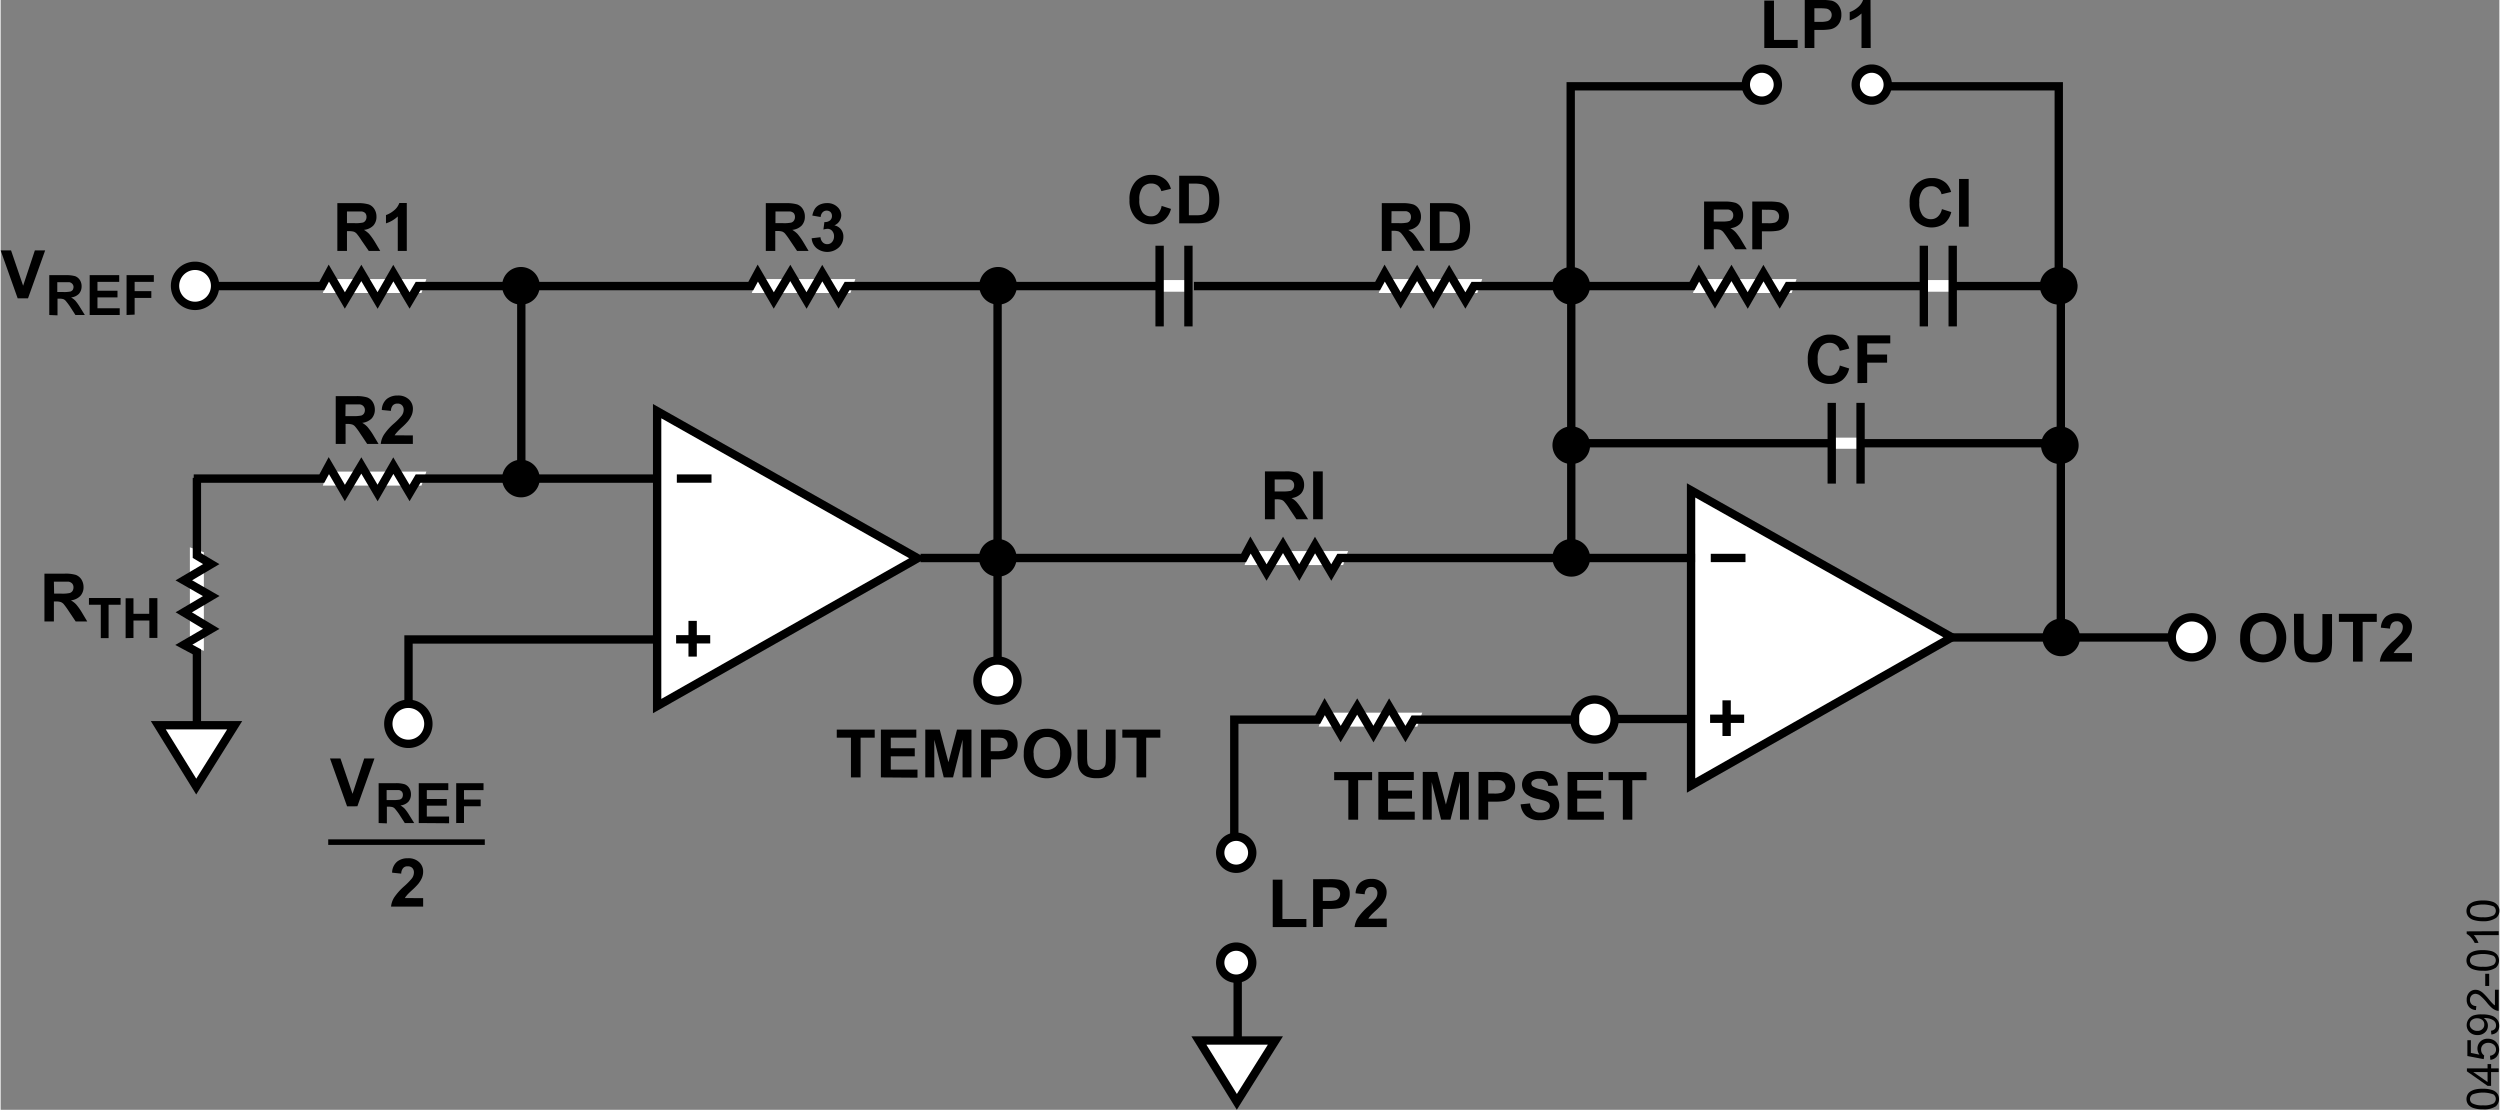 <svg id="a8ff55dc-e701-4a26-a41b-813e6acd09e3" data-name="e401a16f-be7e-4102-a1f2-c3d43093f967" xmlns="http://www.w3.org/2000/svg" width="6.24in" height="2.77in" viewBox="0 0 449.05 199.44"><rect x="0" y="0" width="449.05" height="199.44" fill="#808080" stroke="none"/><title>04592-010</title><path d="M446.24,199.36a5,5,0,0,1-1.63-.21,2,2,0,0,1-1-.62,1.65,1.65,0,0,1-.34-1,1.75,1.75,0,0,1,.19-.81,1.44,1.44,0,0,1,.54-.58,2.88,2.88,0,0,1,.85-.35,5.57,5.57,0,0,1,1.35-.13,5.29,5.29,0,0,1,1.63.21,2,2,0,0,1,.95.61,1.75,1.75,0,0,1-.25,2.35A3.83,3.83,0,0,1,446.24,199.36Zm0-.72a3.56,3.56,0,0,0,1.88-.33,1,1,0,0,0,.24-1.39,1.09,1.09,0,0,0-.24-.24,5.52,5.52,0,0,0-3.76,0,1,1,0,0,0-.46.82.91.91,0,0,0,.41.78A3.69,3.69,0,0,0,446.24,198.64Z" transform="translate(-0.13)"/><path d="M449.06,192.66h-1.37v2.48h-.63l-3.71-2.61V192h3.71v-.78h.64V192h1.36Zm-2,0h-2.58l2.58,1.79Z" transform="translate(-0.13)"/><path d="M447.56,190.46l-.06-.73a1.32,1.32,0,0,0,.81-.39,1,1,0,0,0,.27-.72,1.1,1.1,0,0,0-.38-.86,1.46,1.46,0,0,0-1-.35,1.33,1.33,0,0,0-.95.34,1.15,1.15,0,0,0-.35.89,1.31,1.31,0,0,0,.15.61,1.37,1.37,0,0,0,.4.43l-.08.66-2.94-.56v-2.84h.63v2.28l1.54.31a1.82,1.82,0,0,1-.36-1.08,1.72,1.72,0,0,1,.52-1.27,1.84,1.84,0,0,1,1.33-.51,2.11,2.11,0,0,1,1.35.45,2,2,0,0,1,.25,2.78A1.64,1.64,0,0,1,447.56,190.46Z" transform="translate(-0.13)"/><path d="M447.74,185.91l-.06-.68a1.06,1.06,0,0,0,.69-.32.91.91,0,0,0,.21-.63,1.11,1.11,0,0,0-.14-.56,1.18,1.18,0,0,0-.4-.4,2.61,2.61,0,0,0-.67-.27,3.55,3.55,0,0,0-.86-.1h-.14a1.66,1.66,0,0,1,.54.58,1.56,1.56,0,0,1,.21.79,1.59,1.59,0,0,1-.51,1.2,1.85,1.85,0,0,1-1.36.49,1.92,1.92,0,0,1-1.4-.51,1.73,1.73,0,0,1-.54-1.29,1.81,1.81,0,0,1,.31-1,1.88,1.88,0,0,1,.85-.7,4.28,4.28,0,0,1,1.59-.21,5.18,5.18,0,0,1,1.75.24,2.05,2.05,0,0,1,1,.71,1.81,1.81,0,0,1,.34,1.1,1.58,1.58,0,0,1-.37,1.1A1.63,1.63,0,0,1,447.74,185.91ZM445.21,183a1.45,1.45,0,0,0-1,.32,1,1,0,0,0-.35.78,1,1,0,0,0,.38.81,1.38,1.38,0,0,0,1,.35,1.18,1.18,0,0,0,.89-.33,1,1,0,0,0,.34-.81,1,1,0,0,0-.34-.81A1.39,1.39,0,0,0,445.21,183Z" transform="translate(-0.13)"/><path d="M448.39,177.87h.67v3.79a1.32,1.32,0,0,1-.48-.09,2.43,2.43,0,0,1-.77-.46,7.49,7.49,0,0,1-.86-.92,8.55,8.55,0,0,0-1.22-1.26,1.51,1.51,0,0,0-.84-.33,1,1,0,0,0-.71.3,1.14,1.14,0,0,0-.28.78,1.09,1.09,0,0,0,.3.81,1.14,1.14,0,0,0,.84.31l-.07.72a1.71,1.71,0,0,1-1.23-.56,1.91,1.91,0,0,1-.43-1.3,1.84,1.84,0,0,1,.46-1.3,1.5,1.5,0,0,1,1.13-.48,1.72,1.72,0,0,1,.68.14,2.6,2.6,0,0,1,.7.47,11.32,11.32,0,0,1,1,1.08,9.44,9.44,0,0,0,.72.81,1.79,1.79,0,0,0,.38.3Z" transform="translate(-0.13)"/><path d="M447.35,177.19h-.71V175h.71Z" transform="translate(-0.13)"/><path d="M446.24,174.45a5,5,0,0,1-1.63-.21,2,2,0,0,1-1-.62,1.61,1.61,0,0,1-.34-1,1.75,1.75,0,0,1,.19-.81,1.44,1.44,0,0,1,.54-.58,2.88,2.88,0,0,1,.85-.35,5.57,5.57,0,0,1,1.35-.13,6,6,0,0,1,1.63.2,2.1,2.1,0,0,1,.95.62,1.75,1.75,0,0,1-.25,2.35A3.76,3.76,0,0,1,446.24,174.45Zm0-.72a3.47,3.47,0,0,0,1.88-.33,1,1,0,0,0,.24-1.39,1.36,1.36,0,0,0-.24-.24,5.52,5.52,0,0,0-3.76,0,1,1,0,0,0-.46.82.9.9,0,0,0,.41.78A3.59,3.59,0,0,0,446.24,173.73Z" transform="translate(-0.13)"/><path d="M449.06,167.35v.71h-4.48a3.42,3.42,0,0,1,.49.66,5.6,5.6,0,0,1,.36.74h-.68a4.38,4.38,0,0,0-.67-1,2.6,2.6,0,0,0-.77-.62v-.46Z" transform="translate(-0.13)"/><path d="M446.24,165.56a5.61,5.61,0,0,1-1.63-.21,2,2,0,0,1-1-.62,1.65,1.65,0,0,1-.34-1,1.73,1.73,0,0,1,.19-.81,1.53,1.53,0,0,1,.6-.61,2.43,2.43,0,0,1,.85-.35,5.11,5.11,0,0,1,1.35-.13,5,5,0,0,1,1.63.21,1.88,1.88,0,0,1,.95.62,1.5,1.5,0,0,1,.34,1,1.6,1.6,0,0,1-.59,1.3A4,4,0,0,1,446.24,165.56Zm0-.72a3.67,3.67,0,0,0,1.88-.33,1,1,0,0,0,.24-1.4,1,1,0,0,0-.24-.23,5.52,5.52,0,0,0-3.76,0,1,1,0,0,0-.46.82.91.91,0,0,0,.41.78A3.79,3.79,0,0,0,446.24,164.84Z" transform="translate(-0.13)"/><line x1="207.91" y1="51.34" x2="213.43" y2="51.34" fill="none" stroke="#fff" stroke-width="2"/><line x1="345.65" y1="51.34" x2="351.17" y2="51.34" fill="none" stroke="#fff" stroke-width="2"/><path d="M60.64,45.1V36.51h3.65a6.44,6.44,0,0,1,2,.23,2,2,0,0,1,1,.83,2.51,2.51,0,0,1,.38,1.35,2.31,2.31,0,0,1-.55,1.6,2.7,2.7,0,0,1-1.7.79,4.63,4.63,0,0,1,.93.72,11.38,11.38,0,0,1,1,1.39l1,1.68H66.29L65,43.23A11.27,11.27,0,0,0,64.12,42a1.35,1.35,0,0,0-.52-.36,3.19,3.19,0,0,0-.87-.1h-.36V45.1Zm1.73-5h1.29a6.3,6.3,0,0,0,1.56-.1.84.84,0,0,0,.48-.37,1.11,1.11,0,0,0,.18-.64,1.05,1.05,0,0,0-.23-.7A1.17,1.17,0,0,0,65,38H62.37Z" transform="translate(-0.13)"/><path d="M73.12,45.1H71.5V38.9a5.55,5.55,0,0,1-2.12,1.24V38.65a4.54,4.54,0,0,0,1.4-.8,3,3,0,0,0,1-1.37h1.34Z" transform="translate(-0.13)"/><path d="M60.35,79.78V71.19H64a6.44,6.44,0,0,1,2,.23,2,2,0,0,1,1,.82,2.61,2.61,0,0,1,.38,1.36,2.33,2.33,0,0,1-.57,1.6,2.81,2.81,0,0,1-1.7.79,3.8,3.8,0,0,1,.93.72,11.38,11.38,0,0,1,1,1.39l1,1.68H66l-1.25-1.87a11.27,11.27,0,0,0-.92-1.26,1.25,1.25,0,0,0-.52-.36,2.84,2.84,0,0,0-.87-.1h-.32v3.59Zm1.74-5h1.28a6.82,6.82,0,0,0,1.56-.1.93.93,0,0,0,.49-.36,1.12,1.12,0,0,0,.17-.64,1,1,0,0,0-.88-1H62.12Z" transform="translate(-0.13)"/><path d="M74.21,78.25v1.53H68.44A3.86,3.86,0,0,1,69,78.14a10.07,10.07,0,0,1,1.85-2.06,11.41,11.41,0,0,0,1.37-1.41,1.79,1.79,0,0,0,.34-1,1.13,1.13,0,0,0-.3-.84,1.07,1.07,0,0,0-.81-.3,1.11,1.11,0,0,0-.83.31,1.58,1.58,0,0,0-.35,1l-1.64-.16a2.66,2.66,0,0,1,.92-2,3.06,3.06,0,0,1,1.94-.6,2.77,2.77,0,0,1,2,.69,2.26,2.26,0,0,1,.73,1.71,3,3,0,0,1-.21,1.1,4.73,4.73,0,0,1-.66,1.1,11,11,0,0,1-1.07,1.09,9.87,9.87,0,0,0-1,1,3,3,0,0,0-.34.46Z" transform="translate(-0.13)"/><path d="M8,111.68v-8.59h3.65a6.44,6.44,0,0,1,2,.23,2.11,2.11,0,0,1,1,.82,2.6,2.6,0,0,1,.38,1.35,2.33,2.33,0,0,1-.57,1.6,2.77,2.77,0,0,1-1.7.8,4.07,4.07,0,0,1,.93.72,10.4,10.4,0,0,1,1,1.39l1,1.68H13.61l-1.25-1.87a14.12,14.12,0,0,0-.92-1.27,1.45,1.45,0,0,0-.52-.35,2.88,2.88,0,0,0-.87-.1H9.7v3.59Zm1.74-5H11a6.31,6.31,0,0,0,1.56-.11,1,1,0,0,0,.48-.36,1.19,1.19,0,0,0,.18-.64,1.05,1.05,0,0,0-.23-.7,1.2,1.2,0,0,0-.66-.34H9.7Z" transform="translate(-0.13)"/><path d="M18.13,114.68v-6H16v-1.21h5.69v1.21H19.53v6Z" transform="translate(-0.13)"/><path d="M22.59,114.68v-7.16H24v2.79h2.83v-2.82H28.3v7.16H26.86v-3.13H24v3.13Z" transform="translate(-0.13)"/><path d="M137.64,45.1V36.51h3.65a6.76,6.76,0,0,1,2,.23,2,2,0,0,1,1,.83,2.5,2.5,0,0,1,.37,1.35,2.32,2.32,0,0,1-.56,1.6,2.7,2.7,0,0,1-1.7.79,4.63,4.63,0,0,1,.93.72,11.38,11.38,0,0,1,1,1.39l1,1.68h-2.07l-1.26-1.87a12.6,12.6,0,0,0-.91-1.26,1.35,1.35,0,0,0-.52-.36,3.23,3.23,0,0,0-.87-.1h-.36V45.1Zm1.73-5h1.29a6.3,6.3,0,0,0,1.56-.1.91.91,0,0,0,.48-.37,1.11,1.11,0,0,0,.18-.64,1.05,1.05,0,0,0-.23-.7A1.2,1.2,0,0,0,142,38h-2.62Z" transform="translate(-0.13)"/><path d="M145.88,42.82l1.59-.19a1.47,1.47,0,0,0,.41.93,1.09,1.09,0,0,0,.81.32,1.11,1.11,0,0,0,.86-.39,1.51,1.51,0,0,0,.35-1,1.42,1.42,0,0,0-.34-1,1.1,1.1,0,0,0-.81-.37,3.77,3.77,0,0,0-.76.13l.18-1.34a1.46,1.46,0,0,0,1-.29,1,1,0,0,0,.36-.82,1,1,0,0,0-.26-.69,1,1,0,0,0-.69-.26,1,1,0,0,0-.72.29,1.33,1.33,0,0,0-.36.86L146,38.74a3.6,3.6,0,0,1,.48-1.25,2.2,2.2,0,0,1,.89-.73,3.12,3.12,0,0,1,1.28-.26,2.58,2.58,0,0,1,1.94.77,2.07,2.07,0,0,1,.61,1.43,2,2,0,0,1-1.24,1.8,2,2,0,0,1,1.18.71,2.07,2.07,0,0,1,.44,1.33,2.59,2.59,0,0,1-.82,1.93,3.08,3.08,0,0,1-4,.13A2.59,2.59,0,0,1,145.88,42.82Z" transform="translate(-0.13)"/><path d="M208.77,37l1.68.54a3.82,3.82,0,0,1-1.28,2.08,3.62,3.62,0,0,1-2.29.69,3.67,3.67,0,0,1-2.78-1.17,4.46,4.46,0,0,1-1.1-3.2,4.62,4.62,0,0,1,1.1-3.32A3.76,3.76,0,0,1,207,31.43a3.57,3.57,0,0,1,2.56.94,3.41,3.41,0,0,1,.88,1.57l-1.72.41a1.89,1.89,0,0,0-.63-1,1.92,1.92,0,0,0-1.18-.37,2,2,0,0,0-1.55.67,3.38,3.38,0,0,0-.59,2.22,3.58,3.58,0,0,0,.58,2.32,1.88,1.88,0,0,0,1.53.69,1.75,1.75,0,0,0,1.19-.43A2.61,2.61,0,0,0,208.77,37Z" transform="translate(-0.13)"/><path d="M211.93,31.58h3.17a6.06,6.06,0,0,1,1.64.17,2.8,2.8,0,0,1,1.29.79,3.73,3.73,0,0,1,.82,1.38,6.5,6.5,0,0,1,.29,2,5.64,5.64,0,0,1-.27,1.83,3.74,3.74,0,0,1-.92,1.51,2.87,2.87,0,0,1-1.22.69,5,5,0,0,1-1.53.18h-3.27ZM213.67,33v5.68H215a3.76,3.76,0,0,0,1-.08,1.47,1.47,0,0,0,.7-.36,1.79,1.79,0,0,0,.46-.83,6.35,6.35,0,0,0,.17-1.57,6.09,6.09,0,0,0-.17-1.53,2.08,2.08,0,0,0-.5-.83,1.63,1.63,0,0,0-.8-.39A6.78,6.78,0,0,0,214.4,33Z" transform="translate(-0.13)"/><path d="M248.34,45.1V36.51H252a6.41,6.41,0,0,1,2,.23,2,2,0,0,1,1,.83,2.43,2.43,0,0,1,.38,1.35,2.28,2.28,0,0,1-.57,1.6,2.71,2.71,0,0,1-1.71.8A4.63,4.63,0,0,1,254,42a10.5,10.5,0,0,1,1,1.4l1.07,1.66H254l-1.25-1.87a11.27,11.27,0,0,0-.92-1.26,1.47,1.47,0,0,0-.52-.36,3.18,3.18,0,0,0-.87-.09h-.34V45.1Zm1.73-5h1.29a6.27,6.27,0,0,0,1.56-.1.87.87,0,0,0,.48-.36,1.07,1.07,0,0,0,.18-.65,1.05,1.05,0,0,0-.23-.7,1.17,1.17,0,0,0-.66-.34h-2.6Z" transform="translate(-0.13)"/><path d="M257,36.51h3.17a6.49,6.49,0,0,1,1.64.17,2.88,2.88,0,0,1,1.29.79,3.85,3.85,0,0,1,.82,1.39,6.5,6.5,0,0,1,.29,2,5.68,5.68,0,0,1-.27,1.83A3.74,3.74,0,0,1,263,44.2a2.75,2.75,0,0,1-1.22.69,4.94,4.94,0,0,1-1.53.18H257ZM258.73,38v5.69H260a4.14,4.14,0,0,0,1.05-.08,1.47,1.47,0,0,0,.7-.36,1.8,1.8,0,0,0,.46-.82,5.94,5.94,0,0,0,.17-1.58,5.29,5.29,0,0,0-.17-1.53,2,2,0,0,0-.49-.83,1.77,1.77,0,0,0-.81-.4,8.47,8.47,0,0,0-1.42-.09Z" transform="translate(-0.13)"/><path d="M349,37.58l1.68.53a3.78,3.78,0,0,1-1.28,2.09,4.06,4.06,0,0,1-5.1-.49,4.42,4.42,0,0,1-1.1-3.19,4.63,4.63,0,0,1,1.11-3.32A3.76,3.76,0,0,1,347.21,32a3.56,3.56,0,0,1,2.56.93,3.5,3.5,0,0,1,.88,1.57l-1.72.41a1.79,1.79,0,0,0-1.85-1.44,2,2,0,0,0-1.55.69,3.38,3.38,0,0,0-.59,2.22,3.52,3.52,0,0,0,.58,2.32,1.88,1.88,0,0,0,1.53.69,1.76,1.76,0,0,0,1.19-.44A2.51,2.51,0,0,0,349,37.58Z" transform="translate(-0.13)"/><path d="M352.08,40.74V32.16h1.73v8.58Z" transform="translate(-0.13)"/><path d="M152.94,139.71v-7.14h-2.55v-1.45h6.82v1.45h-2.54v7.14Z" transform="translate(-0.13)"/><path d="M158.32,139.71v-8.59h6.37v1.45H160.1v1.9h4.31v1.45H160.1v2.39h4.8v1.45Z" transform="translate(-0.13)"/><path d="M166.3,139.71v-8.59h2.6l1.56,5.86,1.54-5.86h2.6v8.59H173v-6.77l-1.71,6.77h-1.67l-1.7-6.77v6.77Z" transform="translate(-0.13)"/><path d="M176.32,139.71v-8.59h2.78a10.14,10.14,0,0,1,2.06.12,2.2,2.2,0,0,1,1.24.85,2.63,2.63,0,0,1,.49,1.67,2.77,2.77,0,0,1-.28,1.33,2.49,2.49,0,0,1-1.63,1.25,9.85,9.85,0,0,1-1.8.13H178.1v3.24Zm1.74-7.14V135H179a4.5,4.5,0,0,0,1.37-.14,1.12,1.12,0,0,0,.54-.42,1.08,1.08,0,0,0,.2-.67,1.1,1.1,0,0,0-.28-.77,1.19,1.19,0,0,0-.7-.38,8.51,8.51,0,0,0-1.24-.06Z" transform="translate(-0.13)"/><path d="M184,135.46a5.53,5.53,0,0,1,.39-2.2,3.79,3.79,0,0,1,.8-1.18,3.41,3.41,0,0,1,1.11-.77,4.71,4.71,0,0,1,1.85-.34,4,4,0,0,1,3,1.18,4.45,4.45,0,1,1-6.06,6.53A4.41,4.41,0,0,1,184,135.46Zm1.78-.06a3.28,3.28,0,0,0,.68,2.22,2.31,2.31,0,0,0,3.41,0,3.28,3.28,0,0,0,.66-2.24,3.21,3.21,0,0,0-.64-2.2,2.17,2.17,0,0,0-1.72-.73,2.23,2.23,0,0,0-1.73.74A3.25,3.25,0,0,0,185.76,135.4Z" transform="translate(-0.13)"/><path d="M193.65,131.12h1.73v4.65a9.72,9.72,0,0,0,.07,1.43,1.36,1.36,0,0,0,.53.85,1.83,1.83,0,0,0,1.14.32,1.77,1.77,0,0,0,1.12-.3,1.18,1.18,0,0,0,.45-.74,10.13,10.13,0,0,0,.07-1.46v-4.75h1.74v4.51a12.23,12.23,0,0,1-.14,2.18,2.42,2.42,0,0,1-.52,1.08,2.59,2.59,0,0,1-1,.7,4.42,4.42,0,0,1-1.65.26,4.75,4.75,0,0,1-1.87-.28,2.72,2.72,0,0,1-1-.74,2.34,2.34,0,0,1-.49-1,10.63,10.63,0,0,1-.17-2.18Z" transform="translate(-0.13)"/><path d="M204.26,139.71v-7.14h-2.55v-1.45h6.83v1.45H206v7.14Z" transform="translate(-0.13)"/><path d="M242.33,147.31v-7.1h-2.55v-1.46h6.82v1.46h-2.51v7.1Z" transform="translate(-0.13)"/><path d="M247.72,147.31v-8.59h6.37v1.46h-4.63v1.9h4.31v1.45h-4.31v2.33h4.8v1.45Z" transform="translate(-0.13)"/><path d="M255.7,147.31v-8.59h2.6l1.56,5.86,1.54-5.86H264v8.59h-1.61v-6.76l-1.71,6.76H259l-1.69-6.76v6.76Z" transform="translate(-0.13)"/><path d="M265.72,147.31v-8.59h2.79a10.14,10.14,0,0,1,2.06.13,2.31,2.31,0,0,1,1.24.84,2.69,2.69,0,0,1,.49,1.67,3,3,0,0,1-.28,1.34,2.57,2.57,0,0,1-.73.84,2.72,2.72,0,0,1-.9.41,10.89,10.89,0,0,1-1.8.12h-1.13v3.24Zm1.74-7.13v2.43h1a4.53,4.53,0,0,0,1.37-.13,1.12,1.12,0,0,0,.54-.42,1.17,1.17,0,0,0-.78-1.83,8.55,8.55,0,0,0-1.24,0Z" transform="translate(-0.13)"/><path d="M273.29,144.55l1.69-.17a2,2,0,0,0,.61,1.25,1.88,1.88,0,0,0,1.26.4,2,2,0,0,0,1.26-.35,1.09,1.09,0,0,0,.43-.83.8.8,0,0,0-.18-.52,1.41,1.41,0,0,0-.62-.37c-.21-.07-.67-.2-1.39-.38a4.57,4.57,0,0,1-2-.85,2.26,2.26,0,0,1-.42-3,2.34,2.34,0,0,1,1.07-.87,4.43,4.43,0,0,1,1.69-.29,3.63,3.63,0,0,1,2.44.7,2.58,2.58,0,0,1,.86,1.9l-1.74.07a1.44,1.44,0,0,0-.48-1,1.7,1.7,0,0,0-1.09-.29,1.92,1.92,0,0,0-1.19.31.61.61,0,0,0-.27.54.67.67,0,0,0,.25.52,4.71,4.71,0,0,0,1.6.57,8.38,8.38,0,0,1,1.87.62,2.48,2.48,0,0,1,.95.87,2.61,2.61,0,0,1,.34,1.37,2.54,2.54,0,0,1-1.57,2.34,5,5,0,0,1-1.87.31,3.73,3.73,0,0,1-2.5-.75A3.26,3.26,0,0,1,273.29,144.55Z" transform="translate(-0.13)"/><path d="M281.73,147.31v-8.59h6.36v1.46h-4.63v1.9h4.31v1.45h-4.31v2.33h4.79v1.45Z" transform="translate(-0.13)"/><path d="M291.66,147.31v-7.1h-2.57v-1.46h6.82v1.46h-2.55v7.1Z" transform="translate(-0.13)"/><path d="M402.6,114.65a5.53,5.53,0,0,1,.39-2.2,4,4,0,0,1,.8-1.18,3.62,3.62,0,0,1,1.11-.77,4.82,4.82,0,0,1,1.85-.34,4,4,0,0,1,3,1.18,5.27,5.27,0,0,1,0,6.53,4.52,4.52,0,0,1-6.07,0A4.39,4.39,0,0,1,402.6,114.65Zm1.79,0a3.2,3.2,0,0,0,.67,2.21,2.31,2.31,0,0,0,3.41,0,4.06,4.06,0,0,0,0-4.44,2.39,2.39,0,0,0-3.45,0,3.32,3.32,0,0,0-.63,2.17Z" transform="translate(-0.13)"/><path d="M412.27,110.31H414V115a8.51,8.51,0,0,0,.06,1.43,1.36,1.36,0,0,0,.53.85,1.86,1.86,0,0,0,1.15.32,1.76,1.76,0,0,0,1.11-.3,1.24,1.24,0,0,0,.45-.74,10.13,10.13,0,0,0,.08-1.46v-4.75h1.73v4.51A12.23,12.23,0,0,1,419,117a2.37,2.37,0,0,1-.52,1.08,2.4,2.4,0,0,1-1,.7,4.05,4.05,0,0,1-1.65.26,4.75,4.75,0,0,1-1.87-.28,2.62,2.62,0,0,1-1-.74,2.16,2.16,0,0,1-.49-1,10.63,10.63,0,0,1-.17-2.18Z" transform="translate(-0.13)"/><path d="M422.88,118.9v-7.14h-2.54v-1.45h6.81v1.45h-2.54v7.14Z" transform="translate(-0.13)"/><path d="M433.47,117.37v1.53H427.7a4.2,4.2,0,0,1,.56-1.65,11.7,11.7,0,0,1,1.85-2.06,12.07,12.07,0,0,0,1.37-1.4,1.79,1.79,0,0,0,.34-1,1,1,0,0,0-.84-1.13.87.87,0,0,0-.28,0,1.14,1.14,0,0,0-.82.31,1.66,1.66,0,0,0-.35,1l-1.64-.17a2.75,2.75,0,0,1,.92-2,3.17,3.17,0,0,1,1.93-.59,2.8,2.8,0,0,1,2,.69,2.22,2.22,0,0,1,.73,1.7,3,3,0,0,1-.21,1.11,4.53,4.53,0,0,1-.66,1.1,10.1,10.1,0,0,1-1.08,1.09c-.52.48-.85.79-1,1a5,5,0,0,0-.34.46Z" transform="translate(-0.13)"/><path d="M96.51,51.43h0a2.88,2.88,0,1,0-2.94,2.81h.07a2.83,2.83,0,0,0,2.87-2.81Z" transform="translate(-0.13)" stroke="#000" stroke-miterlimit="14.3" stroke-width="1"/><path d="M182.26,51.43h0a2.88,2.88,0,1,0-2.95,2.81h.08a2.84,2.84,0,0,0,2.87-2.81Z" transform="translate(-0.13)" stroke="#000" stroke-miterlimit="14.3" stroke-width="1"/><path d="M285.26,51.43h0a2.88,2.88,0,1,0-2.95,2.81h.07a2.85,2.85,0,0,0,2.88-2.8Z" transform="translate(-0.13)" stroke="#000" stroke-miterlimit="14.3" stroke-width="1"/><path d="M372.86,51.43h0a2.88,2.88,0,1,0-2.95,2.81H370a2.84,2.84,0,0,0,2.88-2.8Z" transform="translate(-0.13)" stroke="#000" stroke-miterlimit="14.3" stroke-width="1"/><path d="M373.31,114.62h0a2.88,2.88,0,1,0-2.95,2.81h.07A2.85,2.85,0,0,0,373.31,114.62Z" transform="translate(-0.13)" stroke="#000" stroke-miterlimit="14.3" stroke-width="1"/><path d="M285.27,100.31h0a2.88,2.88,0,1,0-2.94,2.82h.06a2.84,2.84,0,0,0,2.88-2.79Z" transform="translate(-0.13)" stroke="#000" stroke-miterlimit="14.3" stroke-width="1"/><path d="M285.27,80.07h0a2.88,2.88,0,1,0-2.94,2.82h.06a2.85,2.85,0,0,0,2.88-2.8Z" transform="translate(-0.13)" stroke="#000" stroke-miterlimit="14.3" stroke-width="1"/><path d="M373.07,80.07h0a2.88,2.88,0,1,0-2.94,2.82h.07a2.84,2.84,0,0,0,2.87-2.81Z" transform="translate(-0.13)" stroke="#000" stroke-miterlimit="14.3" stroke-width="1"/><path d="M182.21,100.31h0a2.88,2.88,0,1,0-2.94,2.82h.06a2.83,2.83,0,0,0,2.88-2.79Z" transform="translate(-0.13)" stroke="#000" stroke-miterlimit="14.3" stroke-width="1"/><path d="M96.51,86.06h0a2.88,2.88,0,1,0-2.93,2.82h.06a2.84,2.84,0,0,0,2.87-2.81Z" transform="translate(-0.13)" stroke="#000" stroke-miterlimit="14.3" stroke-width="1"/><path d="M303.92,88.17v53l46.86-26.64L303.92,88.13Zm3.42,41h6.12m-3.15-3.31v6.41m3.39-32h-6.24" transform="translate(-0.13)" fill="#fff" stroke="#000" stroke-miterlimit="14.3" stroke-width="1.5"/><path d="M303.85,100.31" transform="translate(-0.13)" fill="none" stroke="#000" stroke-miterlimit="14.3" stroke-width="1.5"/><path d="M165,100.31" transform="translate(-0.13)" fill="none" stroke="#000" stroke-miterlimit="14.3" stroke-width="1.5"/><line x1="350.12" y1="114.56" x2="390.67" y2="114.56" fill="none" stroke="#000" stroke-miterlimit="14.3" stroke-width="1.5"/><line x1="287.41" y1="129.21" x2="303.71" y2="129.21" fill="none" stroke="#000" stroke-miterlimit="14.3" stroke-width="1.5"/><path d="M118.11,73.89v53l46.82-26.57Zm3.41,41h6.13m-3.16-3.31V118m3.39-32h-6.23" transform="translate(-0.13)" fill="#fff" stroke="#000" stroke-miterlimit="14.3" stroke-width="1.5"/><path d="M118,86" transform="translate(-0.13)" fill="none" stroke="#000" stroke-miterlimit="14.3" stroke-width="1.5"/><polyline points="117.87 114.92 73.3 114.92 73.3 128.21" fill="none" stroke="#000" stroke-miterlimit="14.3" stroke-width="1.5"/><path d="M397.51,114.54h0a3.6,3.6,0,1,1-3.6-3.6,3.6,3.6,0,0,1,3.6,3.6Z" transform="translate(-0.13)" fill="#fff" stroke="#000" stroke-miterlimit="14.3" stroke-width="1.5"/><path d="M290.18,129.31h0a3.6,3.6,0,1,1-3.6-3.6,3.6,3.6,0,0,1,3.6,3.6Z" transform="translate(-0.13)" fill="#fff" stroke="#000" stroke-miterlimit="14.3" stroke-width="1.5"/><line x1="179.16" y1="51.41" x2="179.16" y2="120.34" fill="none" stroke="#000" stroke-miterlimit="14.3" stroke-width="1.5"/><polyline points="370.24 114.67 370.24 51.41 350.66 51.41" fill="none" stroke="#000" stroke-miterlimit="14.3" stroke-width="1.5"/><path d="M34.8,51.41" transform="translate(-0.13)" fill="none" stroke="#000" stroke-miterlimit="14.3" stroke-width="1.5"/><polygon points="75.62 52.66 57.9 52.66 58.79 50.15 76.51 50.15 75.62 52.66" fill="#fff"/><polyline points="38.04 51.41 57.72 51.41 58.98 49.08 61.86 54 64.82 49.05 67.74 54 70.57 49.08 73.49 54 75.02 51.41 93.87 51.41" fill="none" stroke="#000" stroke-miterlimit="14.3" stroke-width="1.5"/><polygon points="152.71 52.66 134.99 52.66 135.88 50.15 153.6 50.15 152.71 52.66" fill="#fff"/><polyline points="96.1 51.41 134.81 51.41 136.07 49.08 138.94 54 141.91 49.05 144.83 54 147.66 49.08 150.58 54 152.11 51.41 208.49 51.41" fill="none" stroke="#000" stroke-miterlimit="14.3" stroke-width="1.5"/><polygon points="265.37 52.66 247.65 52.66 248.54 50.15 266.26 50.15 265.37 52.66" fill="#fff"/><polyline points="214.45 51.41 247.46 51.41 248.73 49.08 251.6 54 254.56 49.05 257.48 54 260.32 49.08 263.23 54 264.76 51.41 282.93 51.41" fill="none" stroke="#000" stroke-miterlimit="14.3" stroke-width="1.5"/><polygon points="321.86 52.66 304.13 52.66 305.02 50.15 322.75 50.15 321.86 52.66" fill="#fff"/><polyline points="283.67 51.41 303.95 51.41 305.21 49.08 308.09 54 311.05 49.05 313.97 54 316.8 49.08 319.72 54 321.25 51.41 345.45 51.41" fill="none" stroke="#000" stroke-miterlimit="14.3" stroke-width="1.5"/><polygon points="241.26 101.55 223.55 101.55 224.44 99.03 242.15 99.03 241.26 101.55" fill="#fff"/><polyline points="165.32 100.28 223.37 100.28 224.62 97.95 227.5 102.89 230.46 97.92 233.38 102.89 236.21 97.95 239.13 102.89 240.65 100.28 304.51 100.28" fill="none" stroke="#000" stroke-miterlimit="14.3" stroke-width="1.5"/><polygon points="254.59 130.58 236.87 130.58 237.76 128.07 255.48 128.07 254.59 130.58" fill="#fff"/><polyline points="283.69 129.33 253.99 129.33 252.46 131.92 249.54 126.99 246.71 131.92 243.79 126.97 240.82 131.92 237.95 126.99 236.69 129.33 221.7 129.33 221.7 150.37" fill="none" stroke="#000" stroke-miterlimit="14.3" stroke-width="1.5"/><polygon points="75.62 87.27 57.9 87.27 58.79 84.75 76.51 84.75 75.62 87.27" fill="#fff"/><polyline points="34.7 86.01 57.72 86.01 58.98 83.68 61.86 88.6 64.82 83.65 67.74 88.6 70.57 83.68 73.49 88.6 75.02 86.01 117.68 86.01" fill="none" stroke="#000" stroke-miterlimit="14.3" stroke-width="1.5"/><line x1="93.57" y1="51.34" x2="93.57" y2="86.01" fill="none" stroke="#000" stroke-miterlimit="14.3" stroke-width="1.5"/><line x1="282.26" y1="51.41" x2="282.26" y2="100.28" fill="none" stroke="#000" stroke-miterlimit="14.3" stroke-width="1.5"/><line x1="345.34" y1="51.41" x2="350.8" y2="51.41" fill="none" stroke="#fff" stroke-width="2"/><path d="M345.75,44.16v14.5m5.19-14.5v14.5" transform="translate(-0.13)" fill="none" stroke="#000" stroke-miterlimit="14.3" stroke-width="1.5"/><line x1="207.99" y1="51.41" x2="213.46" y2="51.41" fill="none" stroke="#fff" stroke-width="2"/><path d="M208.41,44.16v14.5m5.18-14.5v14.5" transform="translate(-0.13)" fill="none" stroke="#000" stroke-miterlimit="14.3" stroke-width="1.5"/><polygon points="36.52 99.25 36.52 116.96 34.01 116.07 34.01 98.36 36.52 99.25" fill="#fff"/><polyline points="35.27 130.53 35.27 117.14 32.92 115.88 37.85 113.01 32.91 110.04 37.85 107.12 32.92 104.29 37.85 101.38 35.27 99.84 35.27 85.88" fill="none" stroke="#000" stroke-miterlimit="14.3" stroke-width="1.5"/><polygon points="28.33 130.33 42.06 130.33 35.15 141.36 28.33 130.33 28.33 130.33" fill="#fff" stroke="#000" stroke-width="1.5" fill-rule="evenodd"/><path d="M182.87,122.31h0a3.6,3.6,0,1,1-3.6-3.6h0A3.6,3.6,0,0,1,182.87,122.31Z" transform="translate(-0.13)" fill="#fff" stroke="#000" stroke-miterlimit="14.3" stroke-width="1.5"/><path d="M77,130.08h0a3.6,3.6,0,1,1-3.6-3.6,3.6,3.6,0,0,1,3.6,3.6Z" transform="translate(-0.13)" fill="#fff" stroke="#000" stroke-miterlimit="14.3" stroke-width="1.5"/><path d="M38.67,51.37h0a3.6,3.6,0,1,1-3.6-3.6h0A3.6,3.6,0,0,1,38.67,51.37Z" transform="translate(-0.13)" fill="#fff" stroke="#000" stroke-miterlimit="14.3" stroke-width="1.5"/><path d="M3.19,53.61.13,45H2l2.17,6.35L6.28,45H8.13L5.05,53.61Z" transform="translate(-0.13)"/><path d="M8.87,56.61V49.45h3a5.57,5.57,0,0,1,1.67.19,1.75,1.75,0,0,1,.83.69,2,2,0,0,1,.31,1.13,2,2,0,0,1-.47,1.33,2.27,2.27,0,0,1-1.42.66,3.77,3.77,0,0,1,.78.6,9.35,9.35,0,0,1,.82,1.16l.87,1.4H13.57l-1-1.56a12.52,12.52,0,0,0-.76-1,1.12,1.12,0,0,0-.44-.3,2.6,2.6,0,0,0-.73-.08h-.29v3Zm1.44-4.13h1.07a5.69,5.69,0,0,0,1.3-.09.86.86,0,0,0,.41-.3,1.11,1.11,0,0,0,.14-.54A.86.86,0,0,0,13,51a.93.93,0,0,0-.55-.29H10.31Z" transform="translate(-0.13)"/><path d="M16.13,56.61V49.45h5.31v1.21H17.53v1.59h3.6v1.2h-3.6V55.4h4v1.21Z" transform="translate(-0.13)"/><path d="M22.76,56.61V49.45h4.9v1.21H24.21v1.66h3v1.22h-3v3Z" transform="translate(-0.13)"/><path d="M306.26,44.81V36.22h3.65a6.72,6.72,0,0,1,2,.23,2,2,0,0,1,1,.83,2.5,2.5,0,0,1,.37,1.35,2.28,2.28,0,0,1-.57,1.6A2.65,2.65,0,0,1,311,41a4.31,4.31,0,0,1,.92.72,9.66,9.66,0,0,1,1,1.4l1,1.67h-2.07l-1.26-1.87a15.42,15.42,0,0,0-.91-1.26,1.61,1.61,0,0,0-.52-.36,3.25,3.25,0,0,0-.88-.09H308v3.58Zm1.73-5h1.28a6.28,6.28,0,0,0,1.56-.11.93.93,0,0,0,.49-.36,1.07,1.07,0,0,0,.18-.65,1,1,0,0,0-.24-.7,1.07,1.07,0,0,0-.65-.33H308Z" transform="translate(-0.13)"/><path d="M314.92,44.81V36.22h2.78a10.92,10.92,0,0,1,2.06.13,2.24,2.24,0,0,1,1.24.84,2.66,2.66,0,0,1,.5,1.68,2.9,2.9,0,0,1-.29,1.33,2.2,2.2,0,0,1-.73.84,2.3,2.3,0,0,1-.9.41,9,9,0,0,1-1.8.12h-1.13v3.24Zm1.73-7.13v2.43h1A4.23,4.23,0,0,0,319,40a1.07,1.07,0,0,0,.54-.42,1.2,1.2,0,0,0,.2-.67,1.1,1.1,0,0,0-.28-.77,1.16,1.16,0,0,0-.69-.38,8.65,8.65,0,0,0-1.25-.06Z" transform="translate(-0.13)"/><path d="M62.39,144.91l-3.07-8.6H61.2l2.17,6.35,2.1-6.35h1.84l-3.07,8.59Z" transform="translate(-0.13)"/><path d="M68.06,147.91v-7.16h3a5.23,5.23,0,0,1,1.67.19,1.69,1.69,0,0,1,.83.69,2,2,0,0,1,.31,1.13,2,2,0,0,1-.47,1.33,2.32,2.32,0,0,1-1.42.66,3.46,3.46,0,0,1,.78.6,8.65,8.65,0,0,1,.82,1.16l.87,1.4H72.76l-1-1.56a10.53,10.53,0,0,0-.76-1,1,1,0,0,0-.44-.3,2.53,2.53,0,0,0-.72-.08h-.3v3Zm1.44-4.13h1.07a5.69,5.69,0,0,0,1.3-.09.88.88,0,0,0,.41-.3,1.11,1.11,0,0,0,.14-.54.91.91,0,0,0-.19-.59,1,1,0,0,0-.54-.28H69.5Z" transform="translate(-0.13)"/><path d="M75.27,147.91v-7.16h5.31V142H76.72v1.59h3.59v1.2H76.72v1.95h4v1.21Z" transform="translate(-0.13)"/><path d="M82,147.91v-7.16h4.91V142H83.4v1.69h3v1.21h-3v3Z" transform="translate(-0.13)"/><path d="M76.06,161.41v1.52H70.29a3.77,3.77,0,0,1,.56-1.64,10.69,10.69,0,0,1,1.85-2.06,12,12,0,0,0,1.36-1.4,1.82,1.82,0,0,0,.34-1,1.15,1.15,0,0,0-.29-.85,1.08,1.08,0,0,0-.82-.29,1,1,0,0,0-.82.31,1.56,1.56,0,0,0-.35,1l-1.64-.17a2.66,2.66,0,0,1,.92-2,3,3,0,0,1,1.93-.59,2.73,2.73,0,0,1,2,.69,2.26,2.26,0,0,1,.73,1.7,3,3,0,0,1-.21,1.11,4.88,4.88,0,0,1-.66,1.09,11.22,11.22,0,0,1-1.08,1.1c-.52.48-.85.79-1,1a2.15,2.15,0,0,0-.33.46Z" transform="translate(-0.13)"/><line x1="58.87" y1="151.34" x2="87.01" y2="151.34" fill="none" stroke="#000" stroke-width="1"/><line x1="328.75" y1="79.65" x2="334.22" y2="79.65" fill="none" stroke="#fff" stroke-width="2"/><path d="M329,79.65H283.09M329.2,72.4V86.91m5.18-14.51V86.91m36.54-7.26H334.33" transform="translate(-0.13)" fill="none" stroke="#000" stroke-miterlimit="14.3" stroke-width="1.5"/><path d="M330.65,65.69l1.68.53a3.74,3.74,0,0,1-1.25,2.1,3.62,3.62,0,0,1-2.29.68A3.73,3.73,0,0,1,326,67.83a4.48,4.48,0,0,1-1.1-3.19A4.72,4.72,0,0,1,326,61.32a3.79,3.79,0,0,1,2.91-1.19,3.61,3.61,0,0,1,2.56.93,3.49,3.49,0,0,1,.88,1.58l-1.72.41a1.77,1.77,0,0,0-1.81-1.44,2,2,0,0,0-1.55.69,3.37,3.37,0,0,0-.59,2.22,3.6,3.6,0,0,0,.58,2.32,1.92,1.92,0,0,0,1.53.69,1.74,1.74,0,0,0,1.19-.44A2.51,2.51,0,0,0,330.65,65.69Z" transform="translate(-0.13)"/><path d="M333.83,68.85V60.26h5.89v1.45h-4.15v2h3.58v1.46h-3.58v3.65Z" transform="translate(-0.13)"/><path d="M227.34,93.32V84.71H231a6.13,6.13,0,0,1,2,.23,1.94,1.94,0,0,1,1,.83,2.38,2.38,0,0,1,.38,1.35,2.3,2.3,0,0,1-.57,1.6,2.76,2.76,0,0,1-1.7.79,3.63,3.63,0,0,1,.93.72,9.79,9.79,0,0,1,1,1.39l1.06,1.7H233l-1.25-1.87a8.84,8.84,0,0,0-.92-1.26,1.12,1.12,0,0,0-.52-.36,2.8,2.8,0,0,0-.87-.1h-.34v3.59Zm1.75-5h1.28a7.36,7.36,0,0,0,1.56-.1.89.89,0,0,0,.48-.37,1.06,1.06,0,0,0,.18-.64,1,1,0,0,0-.23-.7,1,1,0,0,0-.65-.34h-2.62Z" transform="translate(-0.13)"/><path d="M236,93.32V84.71h1.73v8.61Z" transform="translate(-0.13)"/><path d="M222.44,189.3V175.75" transform="translate(-0.13)" fill="none" stroke="#000" stroke-miterlimit="11.5" stroke-width="1.5"/><path d="M219.3,153.25a2.88,2.88,0,1,1,2.88,2.88A2.88,2.88,0,0,1,219.3,153.25Z" transform="translate(-0.13)" fill="#fff" stroke="#000" stroke-width="1.5" fill-rule="evenodd"/><path d="M219.3,173a2.88,2.88,0,1,1,2.88,2.88A2.88,2.88,0,0,1,219.3,173Z" transform="translate(-0.13)" fill="#fff" stroke="#000" stroke-width="1.5" fill-rule="evenodd"/><path d="M339,15.51h31v35.9m-87.71-2.79V15.51h31.59" transform="translate(-0.13)" fill="none" stroke="#000" stroke-miterlimit="11.5" stroke-width="1.5"/><path d="M336.39,12.33a2.88,2.88,0,1,1-2.88,2.88A2.88,2.88,0,0,1,336.39,12.33Z" transform="translate(-0.13)" fill="#fff" stroke="#000" stroke-width="1.5" fill-rule="evenodd"/><path d="M316.64,12.33a2.88,2.88,0,1,1-2.88,2.88A2.88,2.88,0,0,1,316.64,12.33Z" transform="translate(-0.13)" fill="#fff" stroke="#000" stroke-width="1.5" fill-rule="evenodd"/><polygon points="215.34 186.99 229.09 186.99 222.16 198.02 215.34 186.99 215.34 186.99" fill="#fff" stroke="#000" stroke-width="1.5" fill-rule="evenodd"/><path d="M228.74,166.6v-8.51h1.74v7.07h4.31v1.44Z" transform="translate(-0.13)"/><path d="M236,166.6V158h2.79a10.14,10.14,0,0,1,2.06.12,2.2,2.2,0,0,1,1.24.85,2.61,2.61,0,0,1,.49,1.67,2.8,2.8,0,0,1-.28,1.33,2.47,2.47,0,0,1-.73.85,2.61,2.61,0,0,1-.9.4,10.75,10.75,0,0,1-1.8.13h-1.13v3.23Zm1.74-7.13v2.44h1a4.84,4.84,0,0,0,1.37-.14,1.19,1.19,0,0,0,.54-.42,1.1,1.1,0,0,0,.2-.67,1,1,0,0,0-.28-.77,1.14,1.14,0,0,0-.7-.38,6.41,6.41,0,0,0-1.24-.06Z" transform="translate(-0.13)"/><path d="M249.23,165.08v1.52h-5.78A4,4,0,0,1,244,165a10.69,10.69,0,0,1,1.85-2.06,12,12,0,0,0,1.36-1.4,1.82,1.82,0,0,0,.34-1,1.15,1.15,0,0,0-.29-.85,1.08,1.08,0,0,0-.82-.29,1.06,1.06,0,0,0-.82.31,1.56,1.56,0,0,0-.35,1l-1.64-.17a2.68,2.68,0,0,1,.92-2,3,3,0,0,1,1.93-.59,2.73,2.73,0,0,1,2,.69,2.23,2.23,0,0,1,.73,1.7,3,3,0,0,1-.21,1.11,4.66,4.66,0,0,1-.66,1.09,10.19,10.19,0,0,1-1.08,1.1c-.52.48-.85.79-1,1a2.15,2.15,0,0,0-.33.46Z" transform="translate(-0.13)"/><path d="M317.08,8.63V.11h1.74V7.18h4.26V8.63Z" transform="translate(-0.13)"/><path d="M324.35,8.63V0h2.78a10.14,10.14,0,0,1,2.06.12,2.2,2.2,0,0,1,1.24.85,2.68,2.68,0,0,1,.5,1.67A2.9,2.9,0,0,1,330.64,4a2.4,2.4,0,0,1-.73.85,2.51,2.51,0,0,1-.9.4,9.92,9.92,0,0,1-1.8.13h-1.13V8.63Zm1.73-7.14V3.93h1a4.53,4.53,0,0,0,1.37-.14,1.12,1.12,0,0,0,.54-.42,1.22,1.22,0,0,0,.2-.67,1.1,1.1,0,0,0-.28-.77,1.16,1.16,0,0,0-.69-.38A8.72,8.72,0,0,0,327,1.49Z" transform="translate(-0.13)"/><path d="M336.2,8.63h-1.65V2.42a5.84,5.84,0,0,1-2.12,1.25V2.17a4.54,4.54,0,0,0,1.4-.8,3,3,0,0,0,1-1.37h1.34Z" transform="translate(-0.13)"/></svg>
